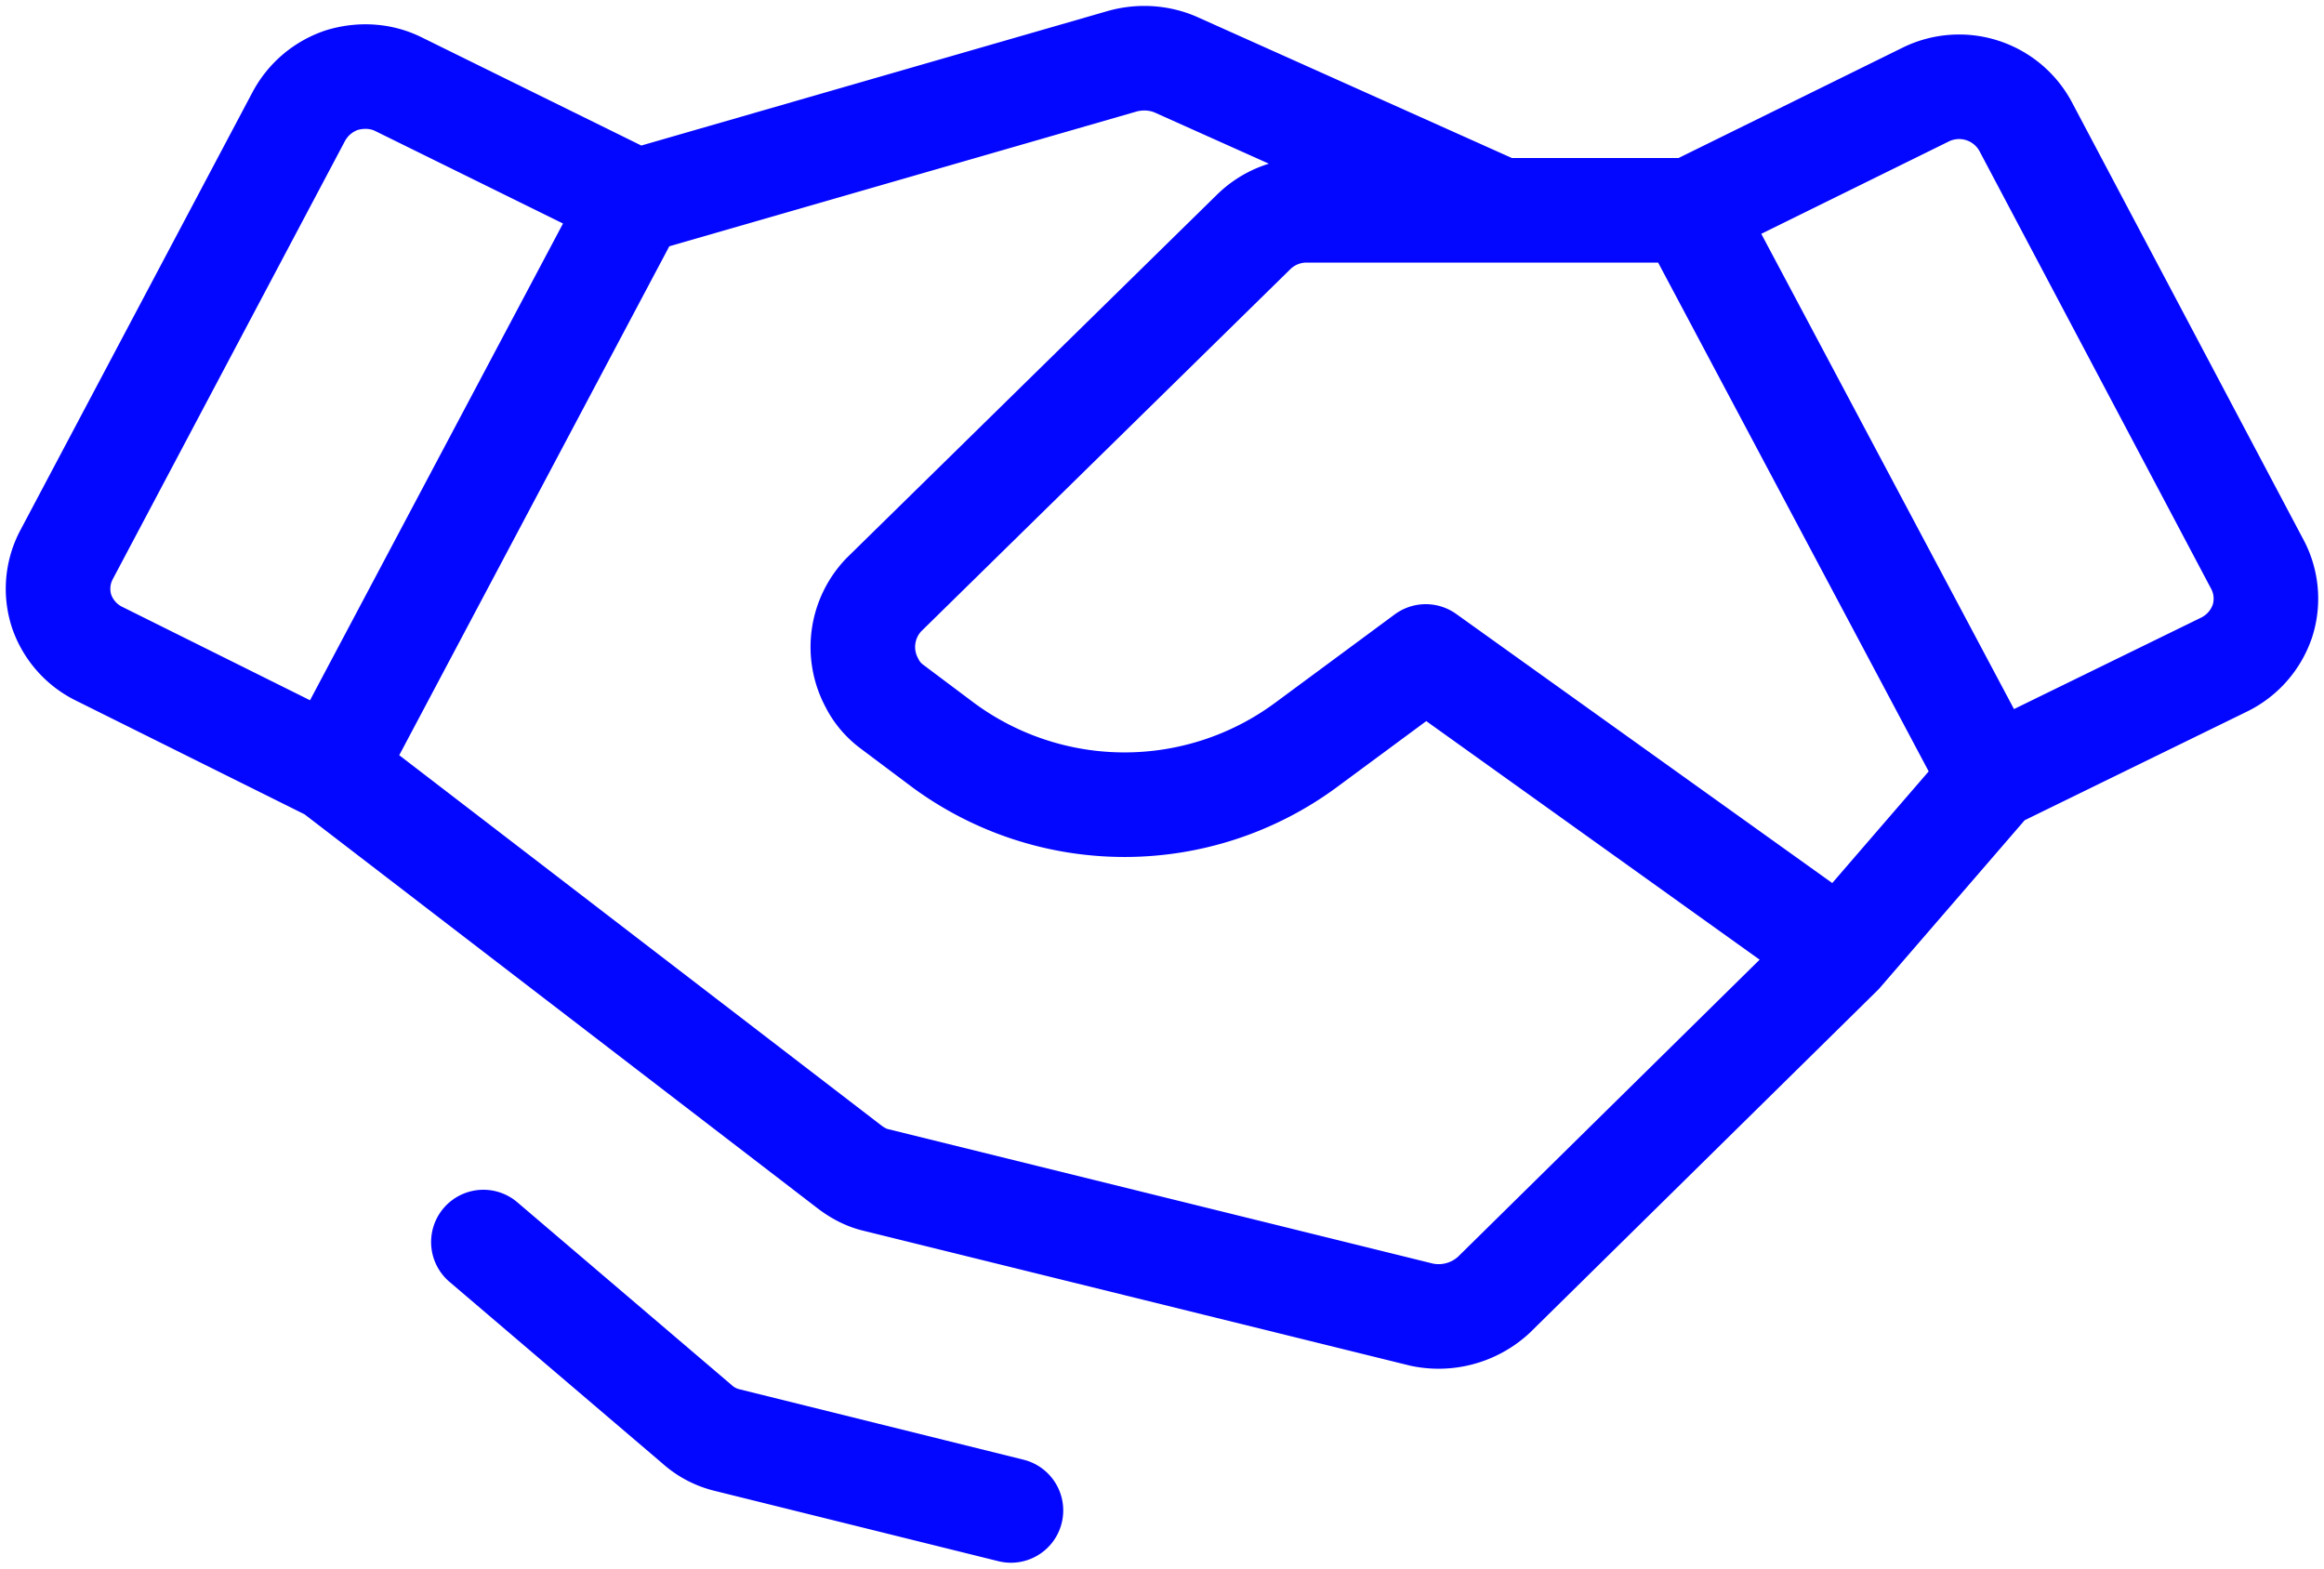<svg viewBox="0 0 40 27" fill="none" xmlns="http://www.w3.org/2000/svg"><path d="m34.27 13.4 4.01-1.96a1.3 1.3 0 0 0 .66-.75 1.26 1.26 0 0 0-.1-1l-3.98-7.52a1.3 1.3 0 0 0-1.72-.54l-4.06 2m5.2 9.77-5.2-9.78m5.2 9.78-2.6 3.01m-2.6-12.79h-6.6a1.3 1.3 0 0 0-.9.37l-6.37 6.25a1.3 1.3 0 0 0-.2 1.52c.08.16.2.3.35.41l.88.66a5.26 5.26 0 0 0 6.23 0l2.07-1.53 7.14 5.11m-25.96-3.16-4-1.99a1.28 1.28 0 0 1-.66-.74 1.25 1.25 0 0 1 .09-.98l3.99-7.53c.16-.3.42-.52.74-.63.33-.1.68-.08.98.07l4.06 2-5.2 9.8Zm0 0 8.88 6.82c.14.11.3.2.47.24l9.4 2.32a1.4 1.4 0 0 0 1.24-.34l5.97-5.88m-20.67-12.96 8.32-2.4c.3-.08.62-.06.9.06l5.6 2.51m-8.43 22.38-4.88-1.21a1.2 1.2 0 0 1-.53-.28l-3.67-3.13" stroke="#0407FF" stroke-width="1.8" stroke-linecap="round" stroke-linejoin="round"/></svg>